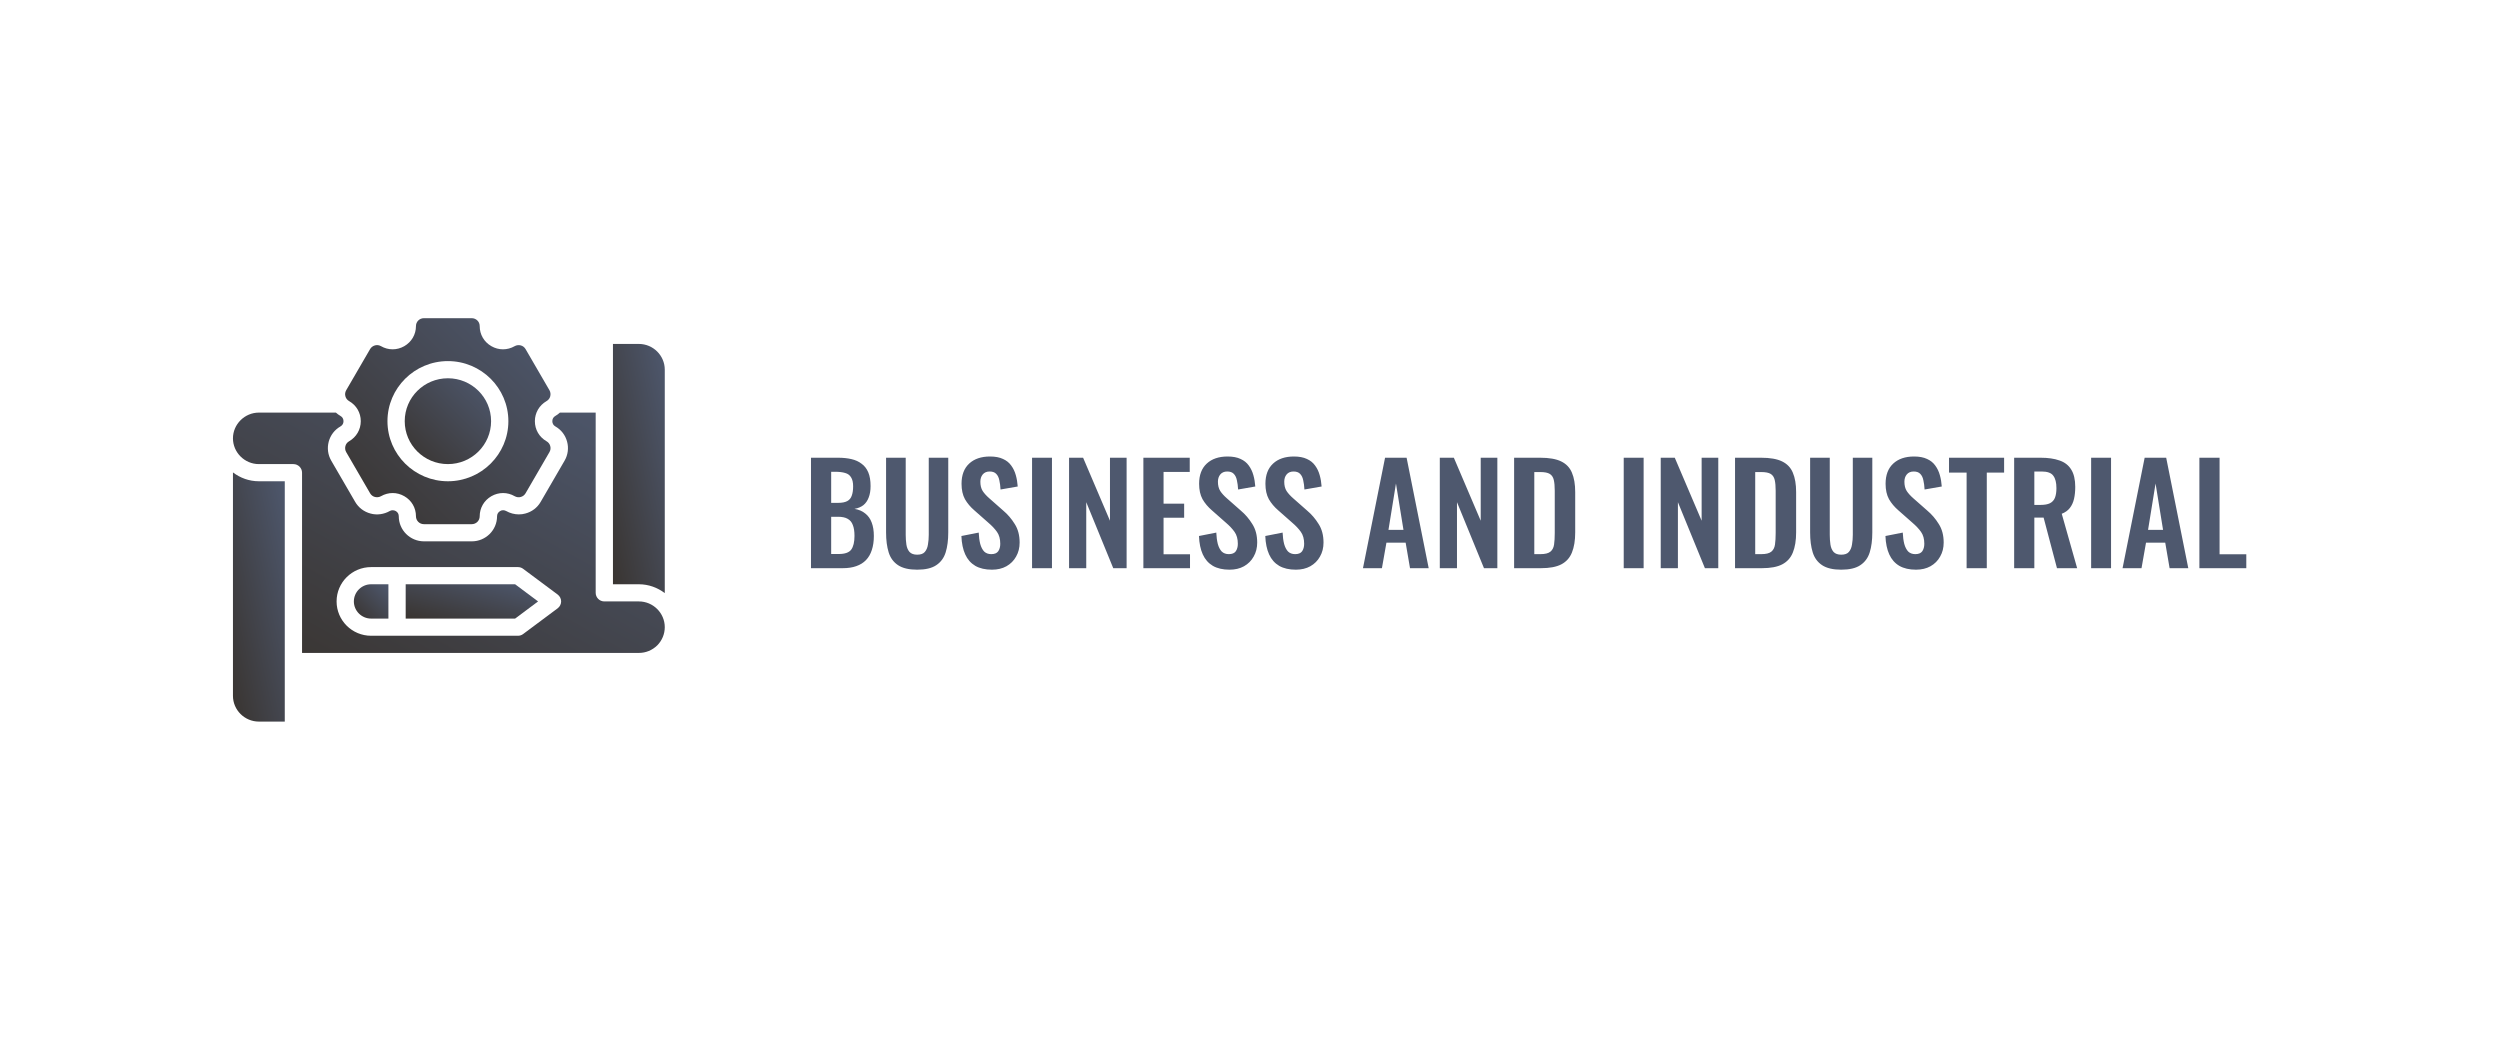 <svg xmlns="http://www.w3.org/2000/svg" width="440" height="187" viewBox="0 0 440 187" fill="none"><rect width="440" height="187" fill="white"></rect><g clip-path="url(#clip0_63_1483)"><path d="M41 83.146V122.468C41 124.961 43.052 127 45.56 127H50.12V84.702H45.56C43.842 84.702 42.277 84.113 41 83.146Z" fill="url(#paint0_linear_63_1483)"></path><path d="M112.44 60.532H107.88V102.83H112.44C114.157 102.83 115.723 103.419 117 104.386V65.064C117 62.571 114.948 60.532 112.44 60.532Z" fill="url(#paint1_linear_63_1483)"></path><path d="M78.832 81.681C83.03 81.681 86.432 78.299 86.432 74.128C86.432 69.956 83.03 66.575 78.832 66.575C74.635 66.575 71.232 69.956 71.232 74.128C71.232 78.299 74.635 81.681 78.832 81.681Z" fill="url(#paint2_linear_63_1483)"></path><path d="M61.444 77.663C61.125 77.844 60.882 78.146 60.791 78.508C60.699 78.871 60.745 79.249 60.927 79.566L65.138 86.817C65.32 87.134 65.624 87.376 65.989 87.467C66.354 87.557 66.734 87.512 67.053 87.331C68.345 86.59 69.88 86.59 71.157 87.331C72.449 88.071 73.209 89.385 73.209 90.865C73.209 91.636 73.832 92.255 74.607 92.255H83.028C83.803 92.255 84.427 91.636 84.427 90.865C84.427 89.385 85.202 88.071 86.479 87.331C87.771 86.59 89.306 86.59 90.583 87.331C90.902 87.512 91.297 87.572 91.647 87.467C92.011 87.376 92.315 87.134 92.498 86.817L96.708 79.566C96.891 79.249 96.951 78.871 96.845 78.508C96.754 78.146 96.511 77.844 96.191 77.663C94.899 76.922 94.139 75.608 94.139 74.128C94.139 72.647 94.915 71.333 96.191 70.593C96.511 70.412 96.754 70.109 96.845 69.747C96.936 69.384 96.891 69.007 96.708 68.689L92.498 61.438C92.315 61.121 92.011 60.879 91.647 60.789C91.282 60.698 90.902 60.743 90.583 60.925C89.291 61.665 87.755 61.665 86.479 60.925C85.187 60.184 84.427 58.87 84.427 57.39C84.427 56.619 83.803 56 83.028 56H74.607C73.832 56 73.209 56.619 73.209 57.39C73.209 58.87 72.434 60.184 71.157 60.925C69.865 61.665 68.33 61.665 67.053 60.925C66.734 60.743 66.354 60.683 65.989 60.789C65.624 60.895 65.32 61.121 65.138 61.438L60.927 68.689C60.745 69.007 60.684 69.384 60.791 69.747C60.882 70.109 61.125 70.412 61.444 70.593C62.736 71.333 63.496 72.647 63.496 74.128C63.496 75.608 62.721 76.922 61.444 77.663ZM78.833 63.553C84.7 63.553 89.473 68.297 89.473 74.128C89.473 79.959 84.7 84.702 78.833 84.702C72.966 84.702 68.193 79.959 68.193 74.128C68.193 68.297 72.966 63.553 78.833 63.553Z" fill="url(#paint3_linear_63_1483)"></path><path d="M71.4 102.83V108.872H90.659L94.702 105.851L90.659 102.83H71.4Z" fill="url(#paint4_linear_63_1483)"></path><path d="M62.28 105.851C62.28 107.513 63.648 108.872 65.32 108.872H68.36V102.83H65.32C63.648 102.83 62.28 104.189 62.28 105.851Z" fill="url(#paint5_linear_63_1483)"></path><path d="M112.44 105.851H106.36C105.524 105.851 104.84 105.171 104.84 104.34V72.617H98.547C98.304 72.844 98.03 73.04 97.742 73.206C97.392 73.403 97.21 73.735 97.21 74.128C97.21 74.52 97.392 74.853 97.742 75.049C98.775 75.638 99.505 76.59 99.809 77.738C100.113 78.841 99.961 80.064 99.368 81.076L95.158 88.328C94.565 89.355 93.607 90.08 92.452 90.382C92.102 90.488 91.707 90.533 91.312 90.533C90.537 90.533 89.762 90.322 89.093 89.944C88.758 89.763 88.348 89.733 88.029 89.944C87.679 90.14 87.482 90.473 87.482 90.865C87.482 93.298 85.49 95.276 83.043 95.276H74.622C72.175 95.276 70.184 93.298 70.184 90.865C70.184 90.473 70.002 90.14 69.652 89.944C69.348 89.778 68.922 89.733 68.588 89.944C67.585 90.518 66.323 90.699 65.214 90.382C64.074 90.08 63.101 89.355 62.508 88.328L58.298 81.076C57.705 80.049 57.553 78.871 57.857 77.723C58.161 76.59 58.89 75.638 59.924 75.049C60.274 74.853 60.456 74.52 60.456 74.128C60.456 73.735 60.274 73.403 59.924 73.206C59.635 73.04 59.362 72.844 59.118 72.617H45.56C43.067 72.617 41 74.671 41 77.149C41 79.626 43.052 81.681 45.56 81.681H51.64C52.476 81.681 53.16 82.361 53.16 83.191V114.915H112.44C113.656 114.915 114.796 114.447 115.678 113.585C116.529 112.724 117 111.576 117 110.383C117 107.89 114.948 105.851 112.44 105.851ZM98.152 107.059L92.072 111.591C91.814 111.788 91.494 111.894 91.16 111.894H65.32C61.961 111.894 59.24 109.189 59.24 105.851C59.24 102.512 61.961 99.808 65.32 99.808H91.16C91.494 99.808 91.814 99.914 92.072 100.111L98.152 104.642C98.532 104.929 98.76 105.383 98.76 105.851C98.76 106.319 98.532 106.772 98.152 107.059Z" fill="url(#paint6_linear_63_1483)"></path></g><path d="M142.734 100V80.56H147.51C148.374 80.56 149.15 80.64 149.838 80.8C150.542 80.96 151.142 81.232 151.638 81.616C152.15 81.984 152.542 82.488 152.814 83.128C153.086 83.768 153.222 84.576 153.222 85.552C153.222 86.336 153.11 87.008 152.886 87.568C152.678 88.128 152.366 88.576 151.95 88.912C151.534 89.232 151.014 89.448 150.39 89.56C151.158 89.688 151.79 89.96 152.286 90.376C152.798 90.776 153.174 91.304 153.414 91.96C153.67 92.616 153.798 93.408 153.798 94.336C153.798 95.264 153.678 96.088 153.438 96.808C153.214 97.512 152.87 98.104 152.406 98.584C151.958 99.048 151.39 99.4 150.702 99.64C150.03 99.88 149.238 100 148.326 100H142.734ZM146.286 97.504H147.63C148.702 97.504 149.43 97.248 149.814 96.736C150.198 96.208 150.39 95.4 150.39 94.312C150.39 93.528 150.294 92.896 150.102 92.416C149.926 91.92 149.622 91.552 149.19 91.312C148.774 91.072 148.214 90.952 147.51 90.952H146.286V97.504ZM146.286 88.504H147.486C148.19 88.504 148.734 88.4 149.118 88.192C149.502 87.984 149.766 87.664 149.91 87.232C150.07 86.8 150.15 86.256 150.15 85.6C150.15 84.912 150.03 84.384 149.79 84.016C149.566 83.632 149.222 83.376 148.758 83.248C148.294 83.104 147.702 83.032 146.982 83.032H146.286V88.504ZM161.421 100.264C159.981 100.264 158.861 100 158.061 99.472C157.261 98.944 156.709 98.192 156.405 97.216C156.101 96.24 155.949 95.072 155.949 93.712V80.56H159.405V94.12C159.405 94.728 159.445 95.304 159.525 95.848C159.605 96.376 159.789 96.808 160.077 97.144C160.381 97.464 160.829 97.624 161.421 97.624C162.045 97.624 162.493 97.464 162.765 97.144C163.053 96.808 163.237 96.376 163.317 95.848C163.413 95.304 163.461 94.728 163.461 94.12V80.56H166.893V93.712C166.893 95.072 166.741 96.24 166.437 97.216C166.133 98.192 165.581 98.944 164.781 99.472C163.997 100 162.877 100.264 161.421 100.264ZM174.583 100.264C173.415 100.264 172.439 100.04 171.655 99.592C170.871 99.128 170.279 98.456 169.879 97.576C169.479 96.696 169.255 95.616 169.207 94.336L172.255 93.736C172.287 94.488 172.375 95.152 172.519 95.728C172.679 96.304 172.911 96.752 173.215 97.072C173.535 97.376 173.951 97.528 174.463 97.528C175.039 97.528 175.447 97.36 175.687 97.024C175.927 96.672 176.047 96.232 176.047 95.704C176.047 94.856 175.855 94.16 175.471 93.616C175.087 93.072 174.575 92.528 173.935 91.984L171.487 89.824C170.799 89.232 170.247 88.576 169.831 87.856C169.431 87.12 169.231 86.216 169.231 85.144C169.231 83.608 169.679 82.424 170.575 81.592C171.471 80.76 172.695 80.344 174.247 80.344C175.159 80.344 175.919 80.488 176.527 80.776C177.135 81.048 177.615 81.432 177.967 81.928C178.335 82.424 178.607 82.992 178.783 83.632C178.959 84.256 179.071 84.92 179.119 85.624L176.095 86.152C176.063 85.544 175.991 85 175.879 84.52C175.783 84.04 175.599 83.664 175.327 83.392C175.071 83.12 174.687 82.984 174.175 82.984C173.647 82.984 173.239 83.16 172.951 83.512C172.679 83.848 172.543 84.272 172.543 84.784C172.543 85.44 172.679 85.984 172.951 86.416C173.223 86.832 173.615 87.264 174.127 87.712L176.551 89.848C177.351 90.52 178.031 91.312 178.591 92.224C179.167 93.12 179.455 94.208 179.455 95.488C179.455 96.416 179.247 97.24 178.831 97.96C178.431 98.68 177.863 99.248 177.127 99.664C176.407 100.064 175.559 100.264 174.583 100.264ZM181.642 100V80.56H185.146V100H181.642ZM188.155 100V80.56H190.627L195.355 91.648V80.56H198.283V100H195.931L191.179 88.384V100H188.155ZM201.234 100V80.56H209.394V83.056H204.786V88.648H208.41V91.12H204.786V97.552H209.442V100H201.234ZM216.395 100.264C215.227 100.264 214.251 100.04 213.467 99.592C212.683 99.128 212.091 98.456 211.691 97.576C211.291 96.696 211.067 95.616 211.019 94.336L214.067 93.736C214.099 94.488 214.187 95.152 214.331 95.728C214.491 96.304 214.723 96.752 215.027 97.072C215.347 97.376 215.763 97.528 216.275 97.528C216.851 97.528 217.259 97.36 217.499 97.024C217.739 96.672 217.859 96.232 217.859 95.704C217.859 94.856 217.667 94.16 217.283 93.616C216.899 93.072 216.387 92.528 215.747 91.984L213.299 89.824C212.611 89.232 212.059 88.576 211.643 87.856C211.243 87.12 211.043 86.216 211.043 85.144C211.043 83.608 211.491 82.424 212.387 81.592C213.283 80.76 214.507 80.344 216.059 80.344C216.971 80.344 217.731 80.488 218.339 80.776C218.947 81.048 219.427 81.432 219.779 81.928C220.147 82.424 220.419 82.992 220.595 83.632C220.771 84.256 220.883 84.92 220.931 85.624L217.907 86.152C217.875 85.544 217.803 85 217.691 84.52C217.595 84.04 217.411 83.664 217.139 83.392C216.883 83.12 216.499 82.984 215.987 82.984C215.459 82.984 215.051 83.16 214.763 83.512C214.491 83.848 214.355 84.272 214.355 84.784C214.355 85.44 214.491 85.984 214.763 86.416C215.035 86.832 215.427 87.264 215.939 87.712L218.363 89.848C219.163 90.52 219.843 91.312 220.403 92.224C220.979 93.12 221.267 94.208 221.267 95.488C221.267 96.416 221.059 97.24 220.643 97.96C220.243 98.68 219.675 99.248 218.939 99.664C218.219 100.064 217.371 100.264 216.395 100.264ZM228.067 100.264C226.899 100.264 225.923 100.04 225.139 99.592C224.355 99.128 223.763 98.456 223.363 97.576C222.963 96.696 222.739 95.616 222.691 94.336L225.739 93.736C225.771 94.488 225.859 95.152 226.003 95.728C226.163 96.304 226.395 96.752 226.699 97.072C227.019 97.376 227.435 97.528 227.947 97.528C228.523 97.528 228.931 97.36 229.171 97.024C229.411 96.672 229.531 96.232 229.531 95.704C229.531 94.856 229.339 94.16 228.955 93.616C228.571 93.072 228.059 92.528 227.419 91.984L224.971 89.824C224.283 89.232 223.731 88.576 223.315 87.856C222.915 87.12 222.715 86.216 222.715 85.144C222.715 83.608 223.163 82.424 224.059 81.592C224.955 80.76 226.179 80.344 227.731 80.344C228.643 80.344 229.403 80.488 230.011 80.776C230.619 81.048 231.099 81.432 231.451 81.928C231.819 82.424 232.091 82.992 232.267 83.632C232.443 84.256 232.555 84.92 232.603 85.624L229.579 86.152C229.547 85.544 229.475 85 229.363 84.52C229.267 84.04 229.083 83.664 228.811 83.392C228.555 83.12 228.171 82.984 227.659 82.984C227.131 82.984 226.723 83.16 226.435 83.512C226.163 83.848 226.027 84.272 226.027 84.784C226.027 85.44 226.163 85.984 226.435 86.416C226.707 86.832 227.099 87.264 227.611 87.712L230.035 89.848C230.835 90.52 231.515 91.312 232.075 92.224C232.651 93.12 232.939 94.208 232.939 95.488C232.939 96.416 232.731 97.24 232.315 97.96C231.915 98.68 231.347 99.248 230.611 99.664C229.891 100.064 229.043 100.264 228.067 100.264ZM239.882 100L243.77 80.56H247.562L251.45 100H248.162L247.394 95.512H244.01L243.218 100H239.882ZM244.37 93.256H247.01L245.69 85.096L244.37 93.256ZM253.405 100V80.56H255.877L260.605 91.648V80.56H263.533V100H261.181L256.429 88.384V100H253.405ZM266.484 100V80.56H271.068C272.652 80.56 273.884 80.776 274.764 81.208C275.66 81.64 276.292 82.304 276.66 83.2C277.044 84.096 277.236 85.232 277.236 86.608V93.712C277.236 95.12 277.044 96.296 276.66 97.24C276.292 98.168 275.668 98.864 274.788 99.328C273.924 99.776 272.732 100 271.212 100H266.484ZM270.036 97.528H271.116C271.932 97.528 272.516 97.384 272.868 97.096C273.22 96.808 273.436 96.392 273.516 95.848C273.596 95.288 273.636 94.608 273.636 93.808V86.368C273.636 85.584 273.58 84.952 273.468 84.472C273.356 83.992 273.124 83.64 272.772 83.416C272.42 83.192 271.852 83.08 271.068 83.08H270.036V97.528ZM285.775 100V80.56H289.279V100H285.775ZM292.288 100V80.56H294.76L299.488 91.648V80.56H302.416V100H300.064L295.312 88.384V100H292.288ZM305.366 100V80.56H309.95C311.534 80.56 312.766 80.776 313.646 81.208C314.542 81.64 315.174 82.304 315.542 83.2C315.926 84.096 316.118 85.232 316.118 86.608V93.712C316.118 95.12 315.926 96.296 315.542 97.24C315.174 98.168 314.55 98.864 313.67 99.328C312.806 99.776 311.614 100 310.094 100H305.366ZM308.918 97.528H309.998C310.814 97.528 311.398 97.384 311.75 97.096C312.102 96.808 312.318 96.392 312.398 95.848C312.478 95.288 312.518 94.608 312.518 93.808V86.368C312.518 85.584 312.462 84.952 312.35 84.472C312.238 83.992 312.006 83.64 311.654 83.416C311.302 83.192 310.734 83.08 309.95 83.08H308.918V97.528ZM324.054 100.264C322.614 100.264 321.494 100 320.694 99.472C319.894 98.944 319.342 98.192 319.038 97.216C318.734 96.24 318.582 95.072 318.582 93.712V80.56H322.038V94.12C322.038 94.728 322.078 95.304 322.158 95.848C322.238 96.376 322.422 96.808 322.71 97.144C323.014 97.464 323.462 97.624 324.054 97.624C324.678 97.624 325.126 97.464 325.398 97.144C325.686 96.808 325.87 96.376 325.95 95.848C326.046 95.304 326.094 94.728 326.094 94.12V80.56H329.526V93.712C329.526 95.072 329.374 96.24 329.07 97.216C328.766 98.192 328.214 98.944 327.414 99.472C326.63 100 325.51 100.264 324.054 100.264ZM337.215 100.264C336.047 100.264 335.071 100.04 334.287 99.592C333.503 99.128 332.911 98.456 332.511 97.576C332.111 96.696 331.887 95.616 331.839 94.336L334.887 93.736C334.919 94.488 335.007 95.152 335.151 95.728C335.311 96.304 335.543 96.752 335.847 97.072C336.167 97.376 336.583 97.528 337.095 97.528C337.671 97.528 338.079 97.36 338.319 97.024C338.559 96.672 338.679 96.232 338.679 95.704C338.679 94.856 338.487 94.16 338.103 93.616C337.719 93.072 337.207 92.528 336.567 91.984L334.119 89.824C333.431 89.232 332.879 88.576 332.463 87.856C332.063 87.12 331.863 86.216 331.863 85.144C331.863 83.608 332.311 82.424 333.207 81.592C334.103 80.76 335.327 80.344 336.879 80.344C337.791 80.344 338.551 80.488 339.159 80.776C339.767 81.048 340.247 81.432 340.599 81.928C340.967 82.424 341.239 82.992 341.415 83.632C341.591 84.256 341.703 84.92 341.751 85.624L338.727 86.152C338.695 85.544 338.623 85 338.511 84.52C338.415 84.04 338.231 83.664 337.959 83.392C337.703 83.12 337.319 82.984 336.807 82.984C336.279 82.984 335.871 83.16 335.583 83.512C335.311 83.848 335.175 84.272 335.175 84.784C335.175 85.44 335.311 85.984 335.583 86.416C335.855 86.832 336.247 87.264 336.759 87.712L339.183 89.848C339.983 90.52 340.663 91.312 341.223 92.224C341.799 93.12 342.087 94.208 342.087 95.488C342.087 96.416 341.879 97.24 341.463 97.96C341.063 98.68 340.495 99.248 339.759 99.664C339.039 100.064 338.191 100.264 337.215 100.264ZM346.123 100V83.176H343.027V80.56H352.723V83.176H349.675V100H346.123ZM354.491 100V80.56H359.147C360.459 80.56 361.563 80.72 362.459 81.04C363.371 81.344 364.059 81.872 364.523 82.624C365.003 83.376 365.243 84.4 365.243 85.696C365.243 86.48 365.171 87.184 365.027 87.808C364.883 88.432 364.635 88.968 364.283 89.416C363.947 89.848 363.475 90.184 362.867 90.424L365.579 100H362.027L359.675 91.096H358.043V100H354.491ZM358.043 88.864H359.147C359.835 88.864 360.379 88.768 360.779 88.576C361.195 88.368 361.491 88.048 361.667 87.616C361.843 87.168 361.931 86.6 361.931 85.912C361.931 84.936 361.747 84.208 361.379 83.728C361.027 83.232 360.347 82.984 359.339 82.984H358.043V88.864ZM368.04 100V80.56H371.544V100H368.04ZM373.57 100L377.458 80.56H381.25L385.138 100H381.85L381.082 95.512H377.698L376.906 100H373.57ZM378.058 93.256H380.698L379.378 85.096L378.058 93.256ZM387.093 100V80.56H390.645V97.552H395.349V100H387.093Z" fill="#4E586E"></path><defs><linearGradient id="paint0_linear_63_1483" x1="50.12" y1="83.146" x2="32.636" y2="86.782" gradientUnits="userSpaceOnUse"><stop stop-color="#4E586E"></stop><stop offset="1" stop-color="#393430"></stop></linearGradient><linearGradient id="paint1_linear_63_1483" x1="117" y1="60.532" x2="99.516" y2="64.168" gradientUnits="userSpaceOnUse"><stop stop-color="#4E586E"></stop><stop offset="1" stop-color="#393430"></stop></linearGradient><linearGradient id="paint2_linear_63_1483" x1="86.432" y1="66.575" x2="71.326" y2="81.774" gradientUnits="userSpaceOnUse"><stop stop-color="#4E586E"></stop><stop offset="1" stop-color="#393430"></stop></linearGradient><linearGradient id="paint3_linear_63_1483" x1="96.897" y1="56" x2="60.642" y2="92.159" gradientUnits="userSpaceOnUse"><stop stop-color="#4E586E"></stop><stop offset="1" stop-color="#393430"></stop></linearGradient><linearGradient id="paint4_linear_63_1483" x1="94.702" y1="102.83" x2="91.766" y2="114.153" gradientUnits="userSpaceOnUse"><stop stop-color="#4E586E"></stop><stop offset="1" stop-color="#393430"></stop></linearGradient><linearGradient id="paint5_linear_63_1483" x1="68.36" y1="102.83" x2="62.318" y2="108.91" gradientUnits="userSpaceOnUse"><stop stop-color="#4E586E"></stop><stop offset="1" stop-color="#393430"></stop></linearGradient><linearGradient id="paint6_linear_63_1483" x1="117" y1="72.617" x2="81.053" y2="137.206" gradientUnits="userSpaceOnUse"><stop stop-color="#4E586E"></stop><stop offset="1" stop-color="#393430"></stop></linearGradient><clipPath id="clip0_63_1483"><rect width="76" height="71" fill="white" transform="translate(41 56)"></rect></clipPath></defs></svg>